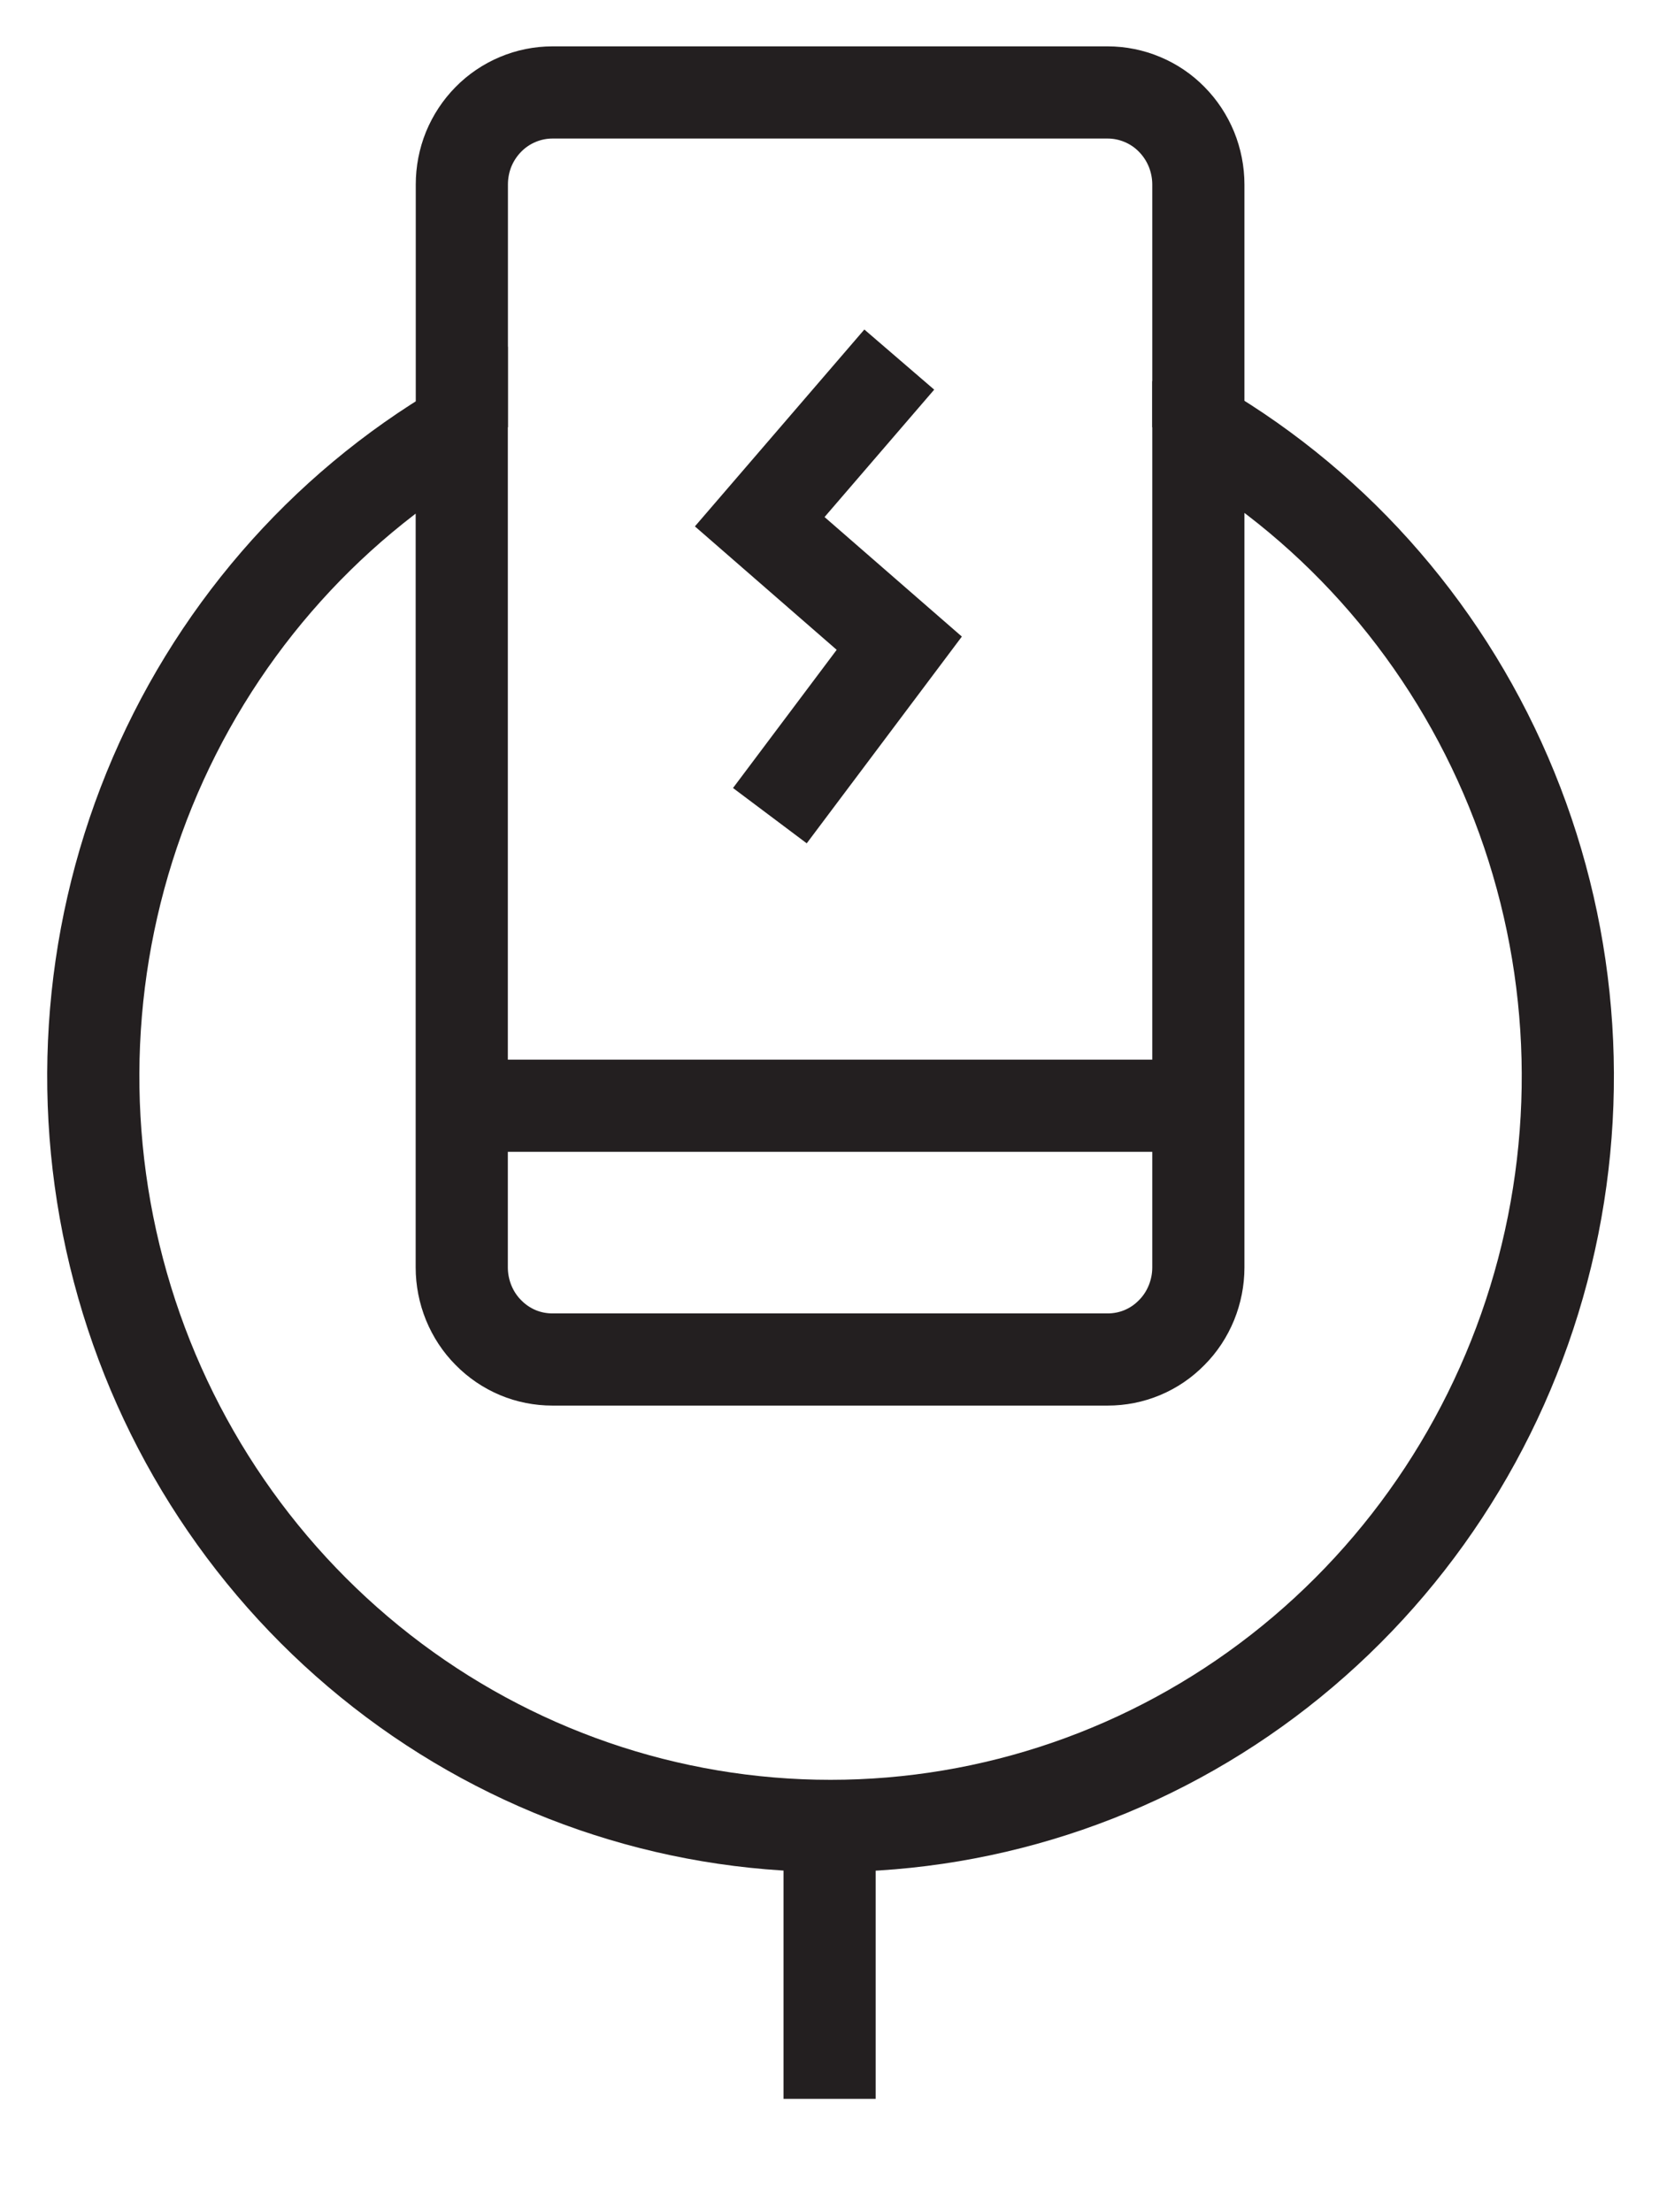 <svg width="18" height="24" viewBox="0 0 18 24" fill="none" xmlns="http://www.w3.org/2000/svg">
<path d="M9.001 19.802V22.77" stroke="#231F20" stroke-miterlimit="10"/>
<path d="M13.002 4.635V13.751C13.002 13.882 12.976 14.012 12.927 14.133C12.877 14.255 12.805 14.365 12.713 14.457C12.622 14.55 12.514 14.624 12.394 14.674C12.275 14.724 12.147 14.749 12.018 14.749H5.994C5.865 14.749 5.737 14.724 5.618 14.674C5.499 14.624 5.39 14.55 5.299 14.457C5.207 14.365 5.135 14.255 5.085 14.133C5.036 14.012 5.01 13.882 5.01 13.751V4.635C3.486 5.53 2.294 6.912 1.62 8.566C0.947 10.22 0.829 12.053 1.285 13.782C1.74 15.511 2.745 17.039 4.142 18.129C5.539 19.219 7.25 19.809 9.011 19.809C10.772 19.809 12.484 19.219 13.881 18.129C15.278 17.039 16.282 15.511 16.738 13.782C17.194 12.053 17.076 10.22 16.402 8.566C15.728 6.912 14.537 5.53 13.012 4.635H13.002Z" stroke="#231F20" stroke-miterlimit="10"/>
<path d="M13.002 4.635V2.002C13.002 1.87 12.976 1.74 12.927 1.619C12.877 1.498 12.805 1.388 12.713 1.295C12.622 1.202 12.514 1.129 12.394 1.079C12.275 1.029 12.147 1.003 12.018 1.003H5.994C5.865 1.003 5.737 1.029 5.618 1.079C5.499 1.129 5.39 1.202 5.299 1.295C5.207 1.388 5.135 1.498 5.085 1.619C5.036 1.74 5.011 1.87 5.011 2.002V4.635" stroke="#231F20" stroke-miterlimit="10"/>
<path d="M4.943 11.996H13.059" stroke="#231F20" stroke-miterlimit="10"/>
<path d="M9.757 3.901L8.243 5.66L9.757 6.978L8.353 8.849" stroke="#231F20" stroke-miterlimit="10"/>
</svg>